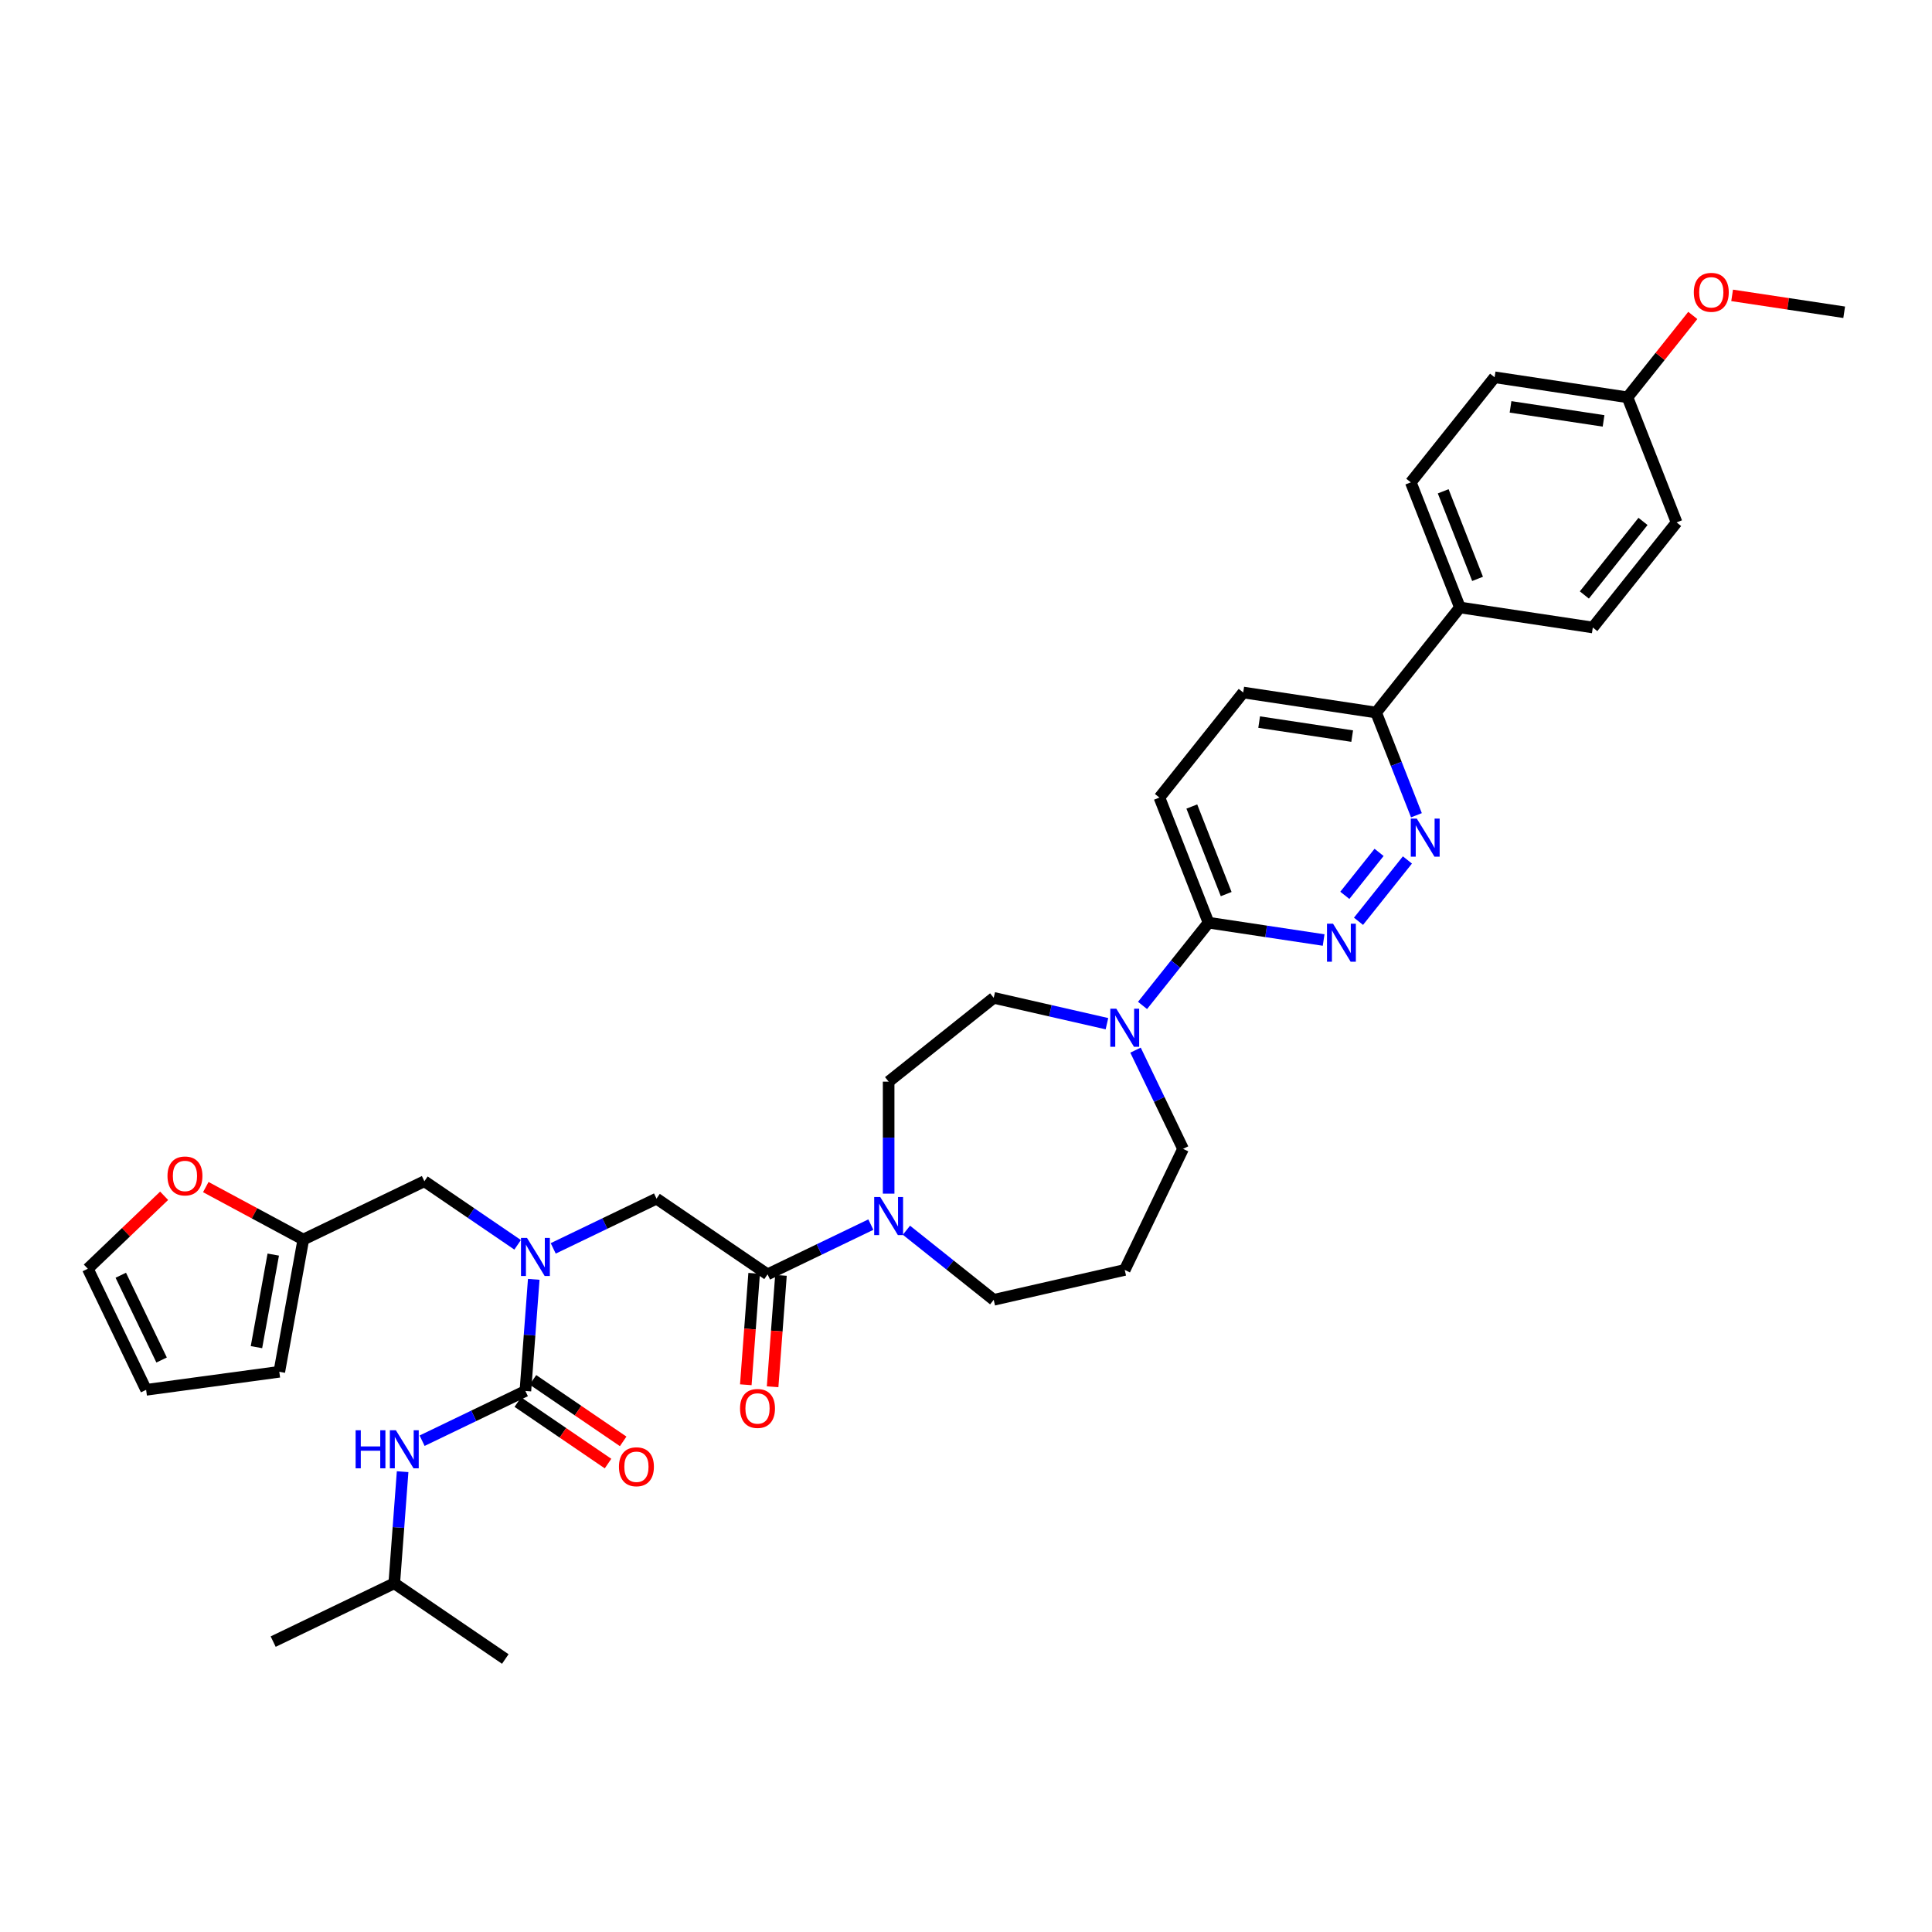 <?xml version='1.0' encoding='iso-8859-1'?>
<svg version='1.1' baseProfile='full'
              xmlns='http://www.w3.org/2000/svg'
                      xmlns:rdkit='http://www.rdkit.org/xml'
                      xmlns:xlink='http://www.w3.org/1999/xlink'
                  xml:space='preserve'
width='1000px' height='1000px' viewBox='0 0 1000 1000'>
<!-- END OF HEADER -->
<rect style='opacity:1.0;fill:#FFFFFF;stroke:none' width='1000' height='1000' x='0' y='0'> </rect>
<path class='bond-0' d='M 204.068,819.512 L 141.394,849.694' style='fill:none;fill-rule:evenodd;stroke:#000000;stroke-width:6px;stroke-linecap:butt;stroke-linejoin:miter;stroke-opacity:1' />
<path class='bond-1' d='M 204.068,819.512 L 261.542,858.698' style='fill:none;fill-rule:evenodd;stroke:#000000;stroke-width:6px;stroke-linecap:butt;stroke-linejoin:miter;stroke-opacity:1' />
<path class='bond-2' d='M 204.068,819.512 L 206.233,790.623' style='fill:none;fill-rule:evenodd;stroke:#000000;stroke-width:6px;stroke-linecap:butt;stroke-linejoin:miter;stroke-opacity:1' />
<path class='bond-2' d='M 206.233,790.623 L 208.397,761.734' style='fill:none;fill-rule:evenodd;stroke:#0000FF;stroke-width:6px;stroke-linecap:butt;stroke-linejoin:miter;stroke-opacity:1' />
<path class='bond-3' d='M 286.347,646.16 L 313.079,633.287' style='fill:none;fill-rule:evenodd;stroke:#0000FF;stroke-width:6px;stroke-linecap:butt;stroke-linejoin:miter;stroke-opacity:1' />
<path class='bond-3' d='M 313.079,633.287 L 339.811,620.414' style='fill:none;fill-rule:evenodd;stroke:#000000;stroke-width:6px;stroke-linecap:butt;stroke-linejoin:miter;stroke-opacity:1' />
<path class='bond-4' d='M 276.269,662.185 L 274.104,691.074' style='fill:none;fill-rule:evenodd;stroke:#0000FF;stroke-width:6px;stroke-linecap:butt;stroke-linejoin:miter;stroke-opacity:1' />
<path class='bond-4' d='M 274.104,691.074 L 271.939,719.963' style='fill:none;fill-rule:evenodd;stroke:#000000;stroke-width:6px;stroke-linecap:butt;stroke-linejoin:miter;stroke-opacity:1' />
<path class='bond-5' d='M 267.927,644.316 L 243.795,627.863' style='fill:none;fill-rule:evenodd;stroke:#0000FF;stroke-width:6px;stroke-linecap:butt;stroke-linejoin:miter;stroke-opacity:1' />
<path class='bond-5' d='M 243.795,627.863 L 219.663,611.41' style='fill:none;fill-rule:evenodd;stroke:#000000;stroke-width:6px;stroke-linecap:butt;stroke-linejoin:miter;stroke-opacity:1' />
<path class='bond-6' d='M 271.939,719.963 L 245.208,732.836' style='fill:none;fill-rule:evenodd;stroke:#000000;stroke-width:6px;stroke-linecap:butt;stroke-linejoin:miter;stroke-opacity:1' />
<path class='bond-6' d='M 245.208,732.836 L 218.476,745.71' style='fill:none;fill-rule:evenodd;stroke:#0000FF;stroke-width:6px;stroke-linecap:butt;stroke-linejoin:miter;stroke-opacity:1' />
<path class='bond-7' d='M 268.021,725.711 L 291.367,741.628' style='fill:none;fill-rule:evenodd;stroke:#000000;stroke-width:6px;stroke-linecap:butt;stroke-linejoin:miter;stroke-opacity:1' />
<path class='bond-7' d='M 291.367,741.628 L 314.713,757.545' style='fill:none;fill-rule:evenodd;stroke:#FF0000;stroke-width:6px;stroke-linecap:butt;stroke-linejoin:miter;stroke-opacity:1' />
<path class='bond-7' d='M 275.858,714.216 L 299.204,730.133' style='fill:none;fill-rule:evenodd;stroke:#000000;stroke-width:6px;stroke-linecap:butt;stroke-linejoin:miter;stroke-opacity:1' />
<path class='bond-7' d='M 299.204,730.133 L 322.55,746.05' style='fill:none;fill-rule:evenodd;stroke:#FF0000;stroke-width:6px;stroke-linecap:butt;stroke-linejoin:miter;stroke-opacity:1' />
<path class='bond-8' d='M 84.951,618.937 L 65.203,637.819' style='fill:none;fill-rule:evenodd;stroke:#FF0000;stroke-width:6px;stroke-linecap:butt;stroke-linejoin:miter;stroke-opacity:1' />
<path class='bond-8' d='M 65.203,637.819 L 45.455,656.7' style='fill:none;fill-rule:evenodd;stroke:#000000;stroke-width:6px;stroke-linecap:butt;stroke-linejoin:miter;stroke-opacity:1' />
<path class='bond-9' d='M 106.516,614.431 L 131.753,628.011' style='fill:none;fill-rule:evenodd;stroke:#FF0000;stroke-width:6px;stroke-linecap:butt;stroke-linejoin:miter;stroke-opacity:1' />
<path class='bond-9' d='M 131.753,628.011 L 156.99,641.592' style='fill:none;fill-rule:evenodd;stroke:#000000;stroke-width:6px;stroke-linecap:butt;stroke-linejoin:miter;stroke-opacity:1' />
<path class='bond-10' d='M 390.349,659.08 L 388.188,687.913' style='fill:none;fill-rule:evenodd;stroke:#000000;stroke-width:6px;stroke-linecap:butt;stroke-linejoin:miter;stroke-opacity:1' />
<path class='bond-10' d='M 388.188,687.913 L 386.027,716.747' style='fill:none;fill-rule:evenodd;stroke:#FF0000;stroke-width:6px;stroke-linecap:butt;stroke-linejoin:miter;stroke-opacity:1' />
<path class='bond-10' d='M 404.222,660.119 L 402.061,688.953' style='fill:none;fill-rule:evenodd;stroke:#000000;stroke-width:6px;stroke-linecap:butt;stroke-linejoin:miter;stroke-opacity:1' />
<path class='bond-10' d='M 402.061,688.953 L 399.901,717.786' style='fill:none;fill-rule:evenodd;stroke:#FF0000;stroke-width:6px;stroke-linecap:butt;stroke-linejoin:miter;stroke-opacity:1' />
<path class='bond-11' d='M 397.285,659.599 L 339.811,620.414' style='fill:none;fill-rule:evenodd;stroke:#000000;stroke-width:6px;stroke-linecap:butt;stroke-linejoin:miter;stroke-opacity:1' />
<path class='bond-12' d='M 397.285,659.599 L 424.017,646.726' style='fill:none;fill-rule:evenodd;stroke:#000000;stroke-width:6px;stroke-linecap:butt;stroke-linejoin:miter;stroke-opacity:1' />
<path class='bond-12' d='M 424.017,646.726 L 450.749,633.853' style='fill:none;fill-rule:evenodd;stroke:#0000FF;stroke-width:6px;stroke-linecap:butt;stroke-linejoin:miter;stroke-opacity:1' />
<path class='bond-13' d='M 45.455,656.7 L 75.636,719.373' style='fill:none;fill-rule:evenodd;stroke:#000000;stroke-width:6px;stroke-linecap:butt;stroke-linejoin:miter;stroke-opacity:1' />
<path class='bond-13' d='M 62.516,660.065 L 83.644,703.936' style='fill:none;fill-rule:evenodd;stroke:#000000;stroke-width:6px;stroke-linecap:butt;stroke-linejoin:miter;stroke-opacity:1' />
<path class='bond-14' d='M 459.959,617.829 L 459.959,588.842' style='fill:none;fill-rule:evenodd;stroke:#0000FF;stroke-width:6px;stroke-linecap:butt;stroke-linejoin:miter;stroke-opacity:1' />
<path class='bond-14' d='M 459.959,588.842 L 459.959,559.856' style='fill:none;fill-rule:evenodd;stroke:#000000;stroke-width:6px;stroke-linecap:butt;stroke-linejoin:miter;stroke-opacity:1' />
<path class='bond-15' d='M 469.169,636.762 L 491.756,654.776' style='fill:none;fill-rule:evenodd;stroke:#0000FF;stroke-width:6px;stroke-linecap:butt;stroke-linejoin:miter;stroke-opacity:1' />
<path class='bond-15' d='M 491.756,654.776 L 514.344,672.789' style='fill:none;fill-rule:evenodd;stroke:#000000;stroke-width:6px;stroke-linecap:butt;stroke-linejoin:miter;stroke-opacity:1' />
<path class='bond-16' d='M 643.491,358.439 L 712.276,368.806' style='fill:none;fill-rule:evenodd;stroke:#000000;stroke-width:6px;stroke-linecap:butt;stroke-linejoin:miter;stroke-opacity:1' />
<path class='bond-16' d='M 651.735,373.751 L 699.884,381.008' style='fill:none;fill-rule:evenodd;stroke:#000000;stroke-width:6px;stroke-linecap:butt;stroke-linejoin:miter;stroke-opacity:1' />
<path class='bond-17' d='M 643.491,358.439 L 600.12,412.824' style='fill:none;fill-rule:evenodd;stroke:#000000;stroke-width:6px;stroke-linecap:butt;stroke-linejoin:miter;stroke-opacity:1' />
<path class='bond-18' d='M 712.276,368.806 L 722.708,395.388' style='fill:none;fill-rule:evenodd;stroke:#000000;stroke-width:6px;stroke-linecap:butt;stroke-linejoin:miter;stroke-opacity:1' />
<path class='bond-18' d='M 722.708,395.388 L 733.141,421.971' style='fill:none;fill-rule:evenodd;stroke:#0000FF;stroke-width:6px;stroke-linecap:butt;stroke-linejoin:miter;stroke-opacity:1' />
<path class='bond-19' d='M 712.276,368.806 L 755.647,314.421' style='fill:none;fill-rule:evenodd;stroke:#000000;stroke-width:6px;stroke-linecap:butt;stroke-linejoin:miter;stroke-opacity:1' />
<path class='bond-20' d='M 728.48,445.109 L 703.159,476.86' style='fill:none;fill-rule:evenodd;stroke:#0000FF;stroke-width:6px;stroke-linecap:butt;stroke-linejoin:miter;stroke-opacity:1' />
<path class='bond-20' d='M 713.804,441.197 L 696.08,463.423' style='fill:none;fill-rule:evenodd;stroke:#0000FF;stroke-width:6px;stroke-linecap:butt;stroke-linejoin:miter;stroke-opacity:1' />
<path class='bond-21' d='M 685.108,486.557 L 655.321,482.067' style='fill:none;fill-rule:evenodd;stroke:#0000FF;stroke-width:6px;stroke-linecap:butt;stroke-linejoin:miter;stroke-opacity:1' />
<path class='bond-21' d='M 655.321,482.067 L 625.533,477.578' style='fill:none;fill-rule:evenodd;stroke:#000000;stroke-width:6px;stroke-linecap:butt;stroke-linejoin:miter;stroke-opacity:1' />
<path class='bond-22' d='M 625.533,477.578 L 600.12,412.824' style='fill:none;fill-rule:evenodd;stroke:#000000;stroke-width:6px;stroke-linecap:butt;stroke-linejoin:miter;stroke-opacity:1' />
<path class='bond-22' d='M 634.672,462.782 L 616.882,417.455' style='fill:none;fill-rule:evenodd;stroke:#000000;stroke-width:6px;stroke-linecap:butt;stroke-linejoin:miter;stroke-opacity:1' />
<path class='bond-23' d='M 625.533,477.578 L 608.453,498.996' style='fill:none;fill-rule:evenodd;stroke:#000000;stroke-width:6px;stroke-linecap:butt;stroke-linejoin:miter;stroke-opacity:1' />
<path class='bond-23' d='M 608.453,498.996 L 591.372,520.414' style='fill:none;fill-rule:evenodd;stroke:#0000FF;stroke-width:6px;stroke-linecap:butt;stroke-linejoin:miter;stroke-opacity:1' />
<path class='bond-24' d='M 572.952,529.861 L 543.648,523.173' style='fill:none;fill-rule:evenodd;stroke:#0000FF;stroke-width:6px;stroke-linecap:butt;stroke-linejoin:miter;stroke-opacity:1' />
<path class='bond-24' d='M 543.648,523.173 L 514.344,516.484' style='fill:none;fill-rule:evenodd;stroke:#000000;stroke-width:6px;stroke-linecap:butt;stroke-linejoin:miter;stroke-opacity:1' />
<path class='bond-25' d='M 587.743,543.552 L 600.044,569.095' style='fill:none;fill-rule:evenodd;stroke:#0000FF;stroke-width:6px;stroke-linecap:butt;stroke-linejoin:miter;stroke-opacity:1' />
<path class='bond-25' d='M 600.044,569.095 L 612.344,594.637' style='fill:none;fill-rule:evenodd;stroke:#000000;stroke-width:6px;stroke-linecap:butt;stroke-linejoin:miter;stroke-opacity:1' />
<path class='bond-26' d='M 612.344,594.637 L 582.162,657.31' style='fill:none;fill-rule:evenodd;stroke:#000000;stroke-width:6px;stroke-linecap:butt;stroke-linejoin:miter;stroke-opacity:1' />
<path class='bond-27' d='M 514.344,516.484 L 459.959,559.856' style='fill:none;fill-rule:evenodd;stroke:#000000;stroke-width:6px;stroke-linecap:butt;stroke-linejoin:miter;stroke-opacity:1' />
<path class='bond-28' d='M 773.604,195.281 L 842.389,205.649' style='fill:none;fill-rule:evenodd;stroke:#000000;stroke-width:6px;stroke-linecap:butt;stroke-linejoin:miter;stroke-opacity:1' />
<path class='bond-28' d='M 781.848,210.594 L 829.998,217.851' style='fill:none;fill-rule:evenodd;stroke:#000000;stroke-width:6px;stroke-linecap:butt;stroke-linejoin:miter;stroke-opacity:1' />
<path class='bond-29' d='M 773.604,195.281 L 730.233,249.667' style='fill:none;fill-rule:evenodd;stroke:#000000;stroke-width:6px;stroke-linecap:butt;stroke-linejoin:miter;stroke-opacity:1' />
<path class='bond-30' d='M 842.389,205.649 L 867.803,270.402' style='fill:none;fill-rule:evenodd;stroke:#000000;stroke-width:6px;stroke-linecap:butt;stroke-linejoin:miter;stroke-opacity:1' />
<path class='bond-31' d='M 842.389,205.649 L 859.287,184.459' style='fill:none;fill-rule:evenodd;stroke:#000000;stroke-width:6px;stroke-linecap:butt;stroke-linejoin:miter;stroke-opacity:1' />
<path class='bond-31' d='M 859.287,184.459 L 876.186,163.27' style='fill:none;fill-rule:evenodd;stroke:#FF0000;stroke-width:6px;stroke-linecap:butt;stroke-linejoin:miter;stroke-opacity:1' />
<path class='bond-32' d='M 867.803,270.402 L 824.432,324.788' style='fill:none;fill-rule:evenodd;stroke:#000000;stroke-width:6px;stroke-linecap:butt;stroke-linejoin:miter;stroke-opacity:1' />
<path class='bond-32' d='M 850.42,269.886 L 820.06,307.956' style='fill:none;fill-rule:evenodd;stroke:#000000;stroke-width:6px;stroke-linecap:butt;stroke-linejoin:miter;stroke-opacity:1' />
<path class='bond-33' d='M 824.432,324.788 L 755.647,314.421' style='fill:none;fill-rule:evenodd;stroke:#000000;stroke-width:6px;stroke-linecap:butt;stroke-linejoin:miter;stroke-opacity:1' />
<path class='bond-34' d='M 755.647,314.421 L 730.233,249.667' style='fill:none;fill-rule:evenodd;stroke:#000000;stroke-width:6px;stroke-linecap:butt;stroke-linejoin:miter;stroke-opacity:1' />
<path class='bond-34' d='M 764.786,299.625 L 746.996,254.297' style='fill:none;fill-rule:evenodd;stroke:#000000;stroke-width:6px;stroke-linecap:butt;stroke-linejoin:miter;stroke-opacity:1' />
<path class='bond-35' d='M 896.543,152.888 L 925.544,157.26' style='fill:none;fill-rule:evenodd;stroke:#FF0000;stroke-width:6px;stroke-linecap:butt;stroke-linejoin:miter;stroke-opacity:1' />
<path class='bond-35' d='M 925.544,157.26 L 954.545,161.631' style='fill:none;fill-rule:evenodd;stroke:#000000;stroke-width:6px;stroke-linecap:butt;stroke-linejoin:miter;stroke-opacity:1' />
<path class='bond-36' d='M 582.162,657.31 L 514.344,672.789' style='fill:none;fill-rule:evenodd;stroke:#000000;stroke-width:6px;stroke-linecap:butt;stroke-linejoin:miter;stroke-opacity:1' />
<path class='bond-37' d='M 75.636,719.373 L 144.569,710.036' style='fill:none;fill-rule:evenodd;stroke:#000000;stroke-width:6px;stroke-linecap:butt;stroke-linejoin:miter;stroke-opacity:1' />
<path class='bond-38' d='M 144.569,710.036 L 156.99,641.592' style='fill:none;fill-rule:evenodd;stroke:#000000;stroke-width:6px;stroke-linecap:butt;stroke-linejoin:miter;stroke-opacity:1' />
<path class='bond-38' d='M 132.743,697.285 L 141.438,649.374' style='fill:none;fill-rule:evenodd;stroke:#000000;stroke-width:6px;stroke-linecap:butt;stroke-linejoin:miter;stroke-opacity:1' />
<path class='bond-39' d='M 156.99,641.592 L 219.663,611.41' style='fill:none;fill-rule:evenodd;stroke:#000000;stroke-width:6px;stroke-linecap:butt;stroke-linejoin:miter;stroke-opacity:1' />
<path  class='atom-1' d='M 272.783 640.746
L 279.238 651.18
Q 279.878 652.209, 280.908 654.074
Q 281.937 655.938, 281.993 656.049
L 281.993 640.746
L 284.608 640.746
L 284.608 660.446
L 281.909 660.446
L 274.981 649.037
Q 274.174 647.702, 273.312 646.171
Q 272.477 644.641, 272.226 644.168
L 272.226 660.446
L 269.667 660.446
L 269.667 640.746
L 272.783 640.746
' fill='#0000FF'/>
<path  class='atom-3' d='M 184.071 740.295
L 186.742 740.295
L 186.742 748.67
L 196.814 748.67
L 196.814 740.295
L 199.486 740.295
L 199.486 759.995
L 196.814 759.995
L 196.814 750.896
L 186.742 750.896
L 186.742 759.995
L 184.071 759.995
L 184.071 740.295
' fill='#0000FF'/>
<path  class='atom-3' d='M 204.911 740.295
L 211.367 750.729
Q 212.007 751.759, 213.036 753.623
Q 214.066 755.487, 214.121 755.598
L 214.121 740.295
L 216.737 740.295
L 216.737 759.995
L 214.038 759.995
L 207.11 748.587
Q 206.303 747.251, 205.44 745.721
Q 204.605 744.19, 204.355 743.717
L 204.355 759.995
L 201.795 759.995
L 201.795 740.295
L 204.911 740.295
' fill='#0000FF'/>
<path  class='atom-4' d='M 320.371 759.204
Q 320.371 754.474, 322.708 751.831
Q 325.045 749.187, 329.414 749.187
Q 333.782 749.187, 336.12 751.831
Q 338.457 754.474, 338.457 759.204
Q 338.457 763.99, 336.092 766.717
Q 333.727 769.416, 329.414 769.416
Q 325.073 769.416, 322.708 766.717
Q 320.371 764.018, 320.371 759.204
M 329.414 767.19
Q 332.419 767.19, 334.033 765.187
Q 335.674 763.155, 335.674 759.204
Q 335.674 755.337, 334.033 753.389
Q 332.419 751.413, 329.414 751.413
Q 326.409 751.413, 324.767 753.361
Q 323.153 755.309, 323.153 759.204
Q 323.153 763.183, 324.767 765.187
Q 326.409 767.19, 329.414 767.19
' fill='#FF0000'/>
<path  class='atom-7' d='M 86.691 608.684
Q 86.691 603.954, 89.028 601.311
Q 91.365 598.667, 95.734 598.667
Q 100.102 598.667, 102.439 601.311
Q 104.777 603.954, 104.777 608.684
Q 104.777 613.47, 102.412 616.197
Q 100.046 618.896, 95.734 618.896
Q 91.393 618.896, 89.028 616.197
Q 86.691 613.498, 86.691 608.684
M 95.734 616.67
Q 98.739 616.67, 100.352 614.666
Q 101.994 612.635, 101.994 608.684
Q 101.994 604.816, 100.352 602.869
Q 98.739 600.893, 95.734 600.893
Q 92.728 600.893, 91.087 602.841
Q 89.473 604.789, 89.473 608.684
Q 89.473 612.663, 91.087 614.666
Q 92.728 616.67, 95.734 616.67
' fill='#FF0000'/>
<path  class='atom-9' d='M 383.044 729.023
Q 383.044 724.292, 385.381 721.649
Q 387.719 719.006, 392.087 719.006
Q 396.456 719.006, 398.793 721.649
Q 401.13 724.292, 401.13 729.023
Q 401.13 733.808, 398.765 736.535
Q 396.4 739.234, 392.087 739.234
Q 387.746 739.234, 385.381 736.535
Q 383.044 733.836, 383.044 729.023
M 392.087 737.008
Q 395.092 737.008, 396.706 735.005
Q 398.348 732.974, 398.348 729.023
Q 398.348 725.155, 396.706 723.207
Q 395.092 721.232, 392.087 721.232
Q 389.082 721.232, 387.44 723.179
Q 385.826 725.127, 385.826 729.023
Q 385.826 733.001, 387.44 735.005
Q 389.082 737.008, 392.087 737.008
' fill='#FF0000'/>
<path  class='atom-12' d='M 455.604 619.568
L 462.059 630.002
Q 462.699 631.031, 463.729 632.896
Q 464.758 634.76, 464.814 634.871
L 464.814 619.568
L 467.43 619.568
L 467.43 639.268
L 464.731 639.268
L 457.802 627.859
Q 456.995 626.524, 456.133 624.993
Q 455.298 623.463, 455.048 622.99
L 455.048 639.268
L 452.488 639.268
L 452.488 619.568
L 455.604 619.568
' fill='#0000FF'/>
<path  class='atom-15' d='M 733.335 423.71
L 739.79 434.144
Q 740.43 435.174, 741.46 437.038
Q 742.489 438.902, 742.545 439.013
L 742.545 423.71
L 745.161 423.71
L 745.161 443.41
L 742.462 443.41
L 735.533 432.001
Q 734.726 430.666, 733.864 429.136
Q 733.029 427.605, 732.779 427.132
L 732.779 443.41
L 730.219 443.41
L 730.219 423.71
L 733.335 423.71
' fill='#0000FF'/>
<path  class='atom-16' d='M 689.964 478.095
L 696.419 488.53
Q 697.059 489.559, 698.089 491.424
Q 699.118 493.288, 699.174 493.399
L 699.174 478.095
L 701.789 478.095
L 701.789 497.795
L 699.09 497.795
L 692.162 486.387
Q 691.355 485.052, 690.493 483.521
Q 689.658 481.991, 689.407 481.518
L 689.407 497.795
L 686.847 497.795
L 686.847 478.095
L 689.964 478.095
' fill='#0000FF'/>
<path  class='atom-19' d='M 577.808 522.113
L 584.263 532.548
Q 584.903 533.577, 585.932 535.442
Q 586.962 537.306, 587.018 537.417
L 587.018 522.113
L 589.633 522.113
L 589.633 541.813
L 586.934 541.813
L 580.006 530.405
Q 579.199 529.07, 578.336 527.539
Q 577.502 526.009, 577.251 525.536
L 577.251 541.813
L 574.691 541.813
L 574.691 522.113
L 577.808 522.113
' fill='#0000FF'/>
<path  class='atom-28' d='M 876.717 151.319
Q 876.717 146.589, 879.055 143.945
Q 881.392 141.302, 885.76 141.302
Q 890.129 141.302, 892.466 143.945
Q 894.803 146.589, 894.803 151.319
Q 894.803 156.105, 892.438 158.832
Q 890.073 161.531, 885.76 161.531
Q 881.42 161.531, 879.055 158.832
Q 876.717 156.133, 876.717 151.319
M 885.76 159.305
Q 888.766 159.305, 890.379 157.301
Q 892.021 155.27, 892.021 151.319
Q 892.021 147.451, 890.379 145.504
Q 888.766 143.528, 885.76 143.528
Q 882.755 143.528, 881.114 145.476
Q 879.5 147.424, 879.5 151.319
Q 879.5 155.298, 881.114 157.301
Q 882.755 159.305, 885.76 159.305
' fill='#FF0000'/>
</svg>

